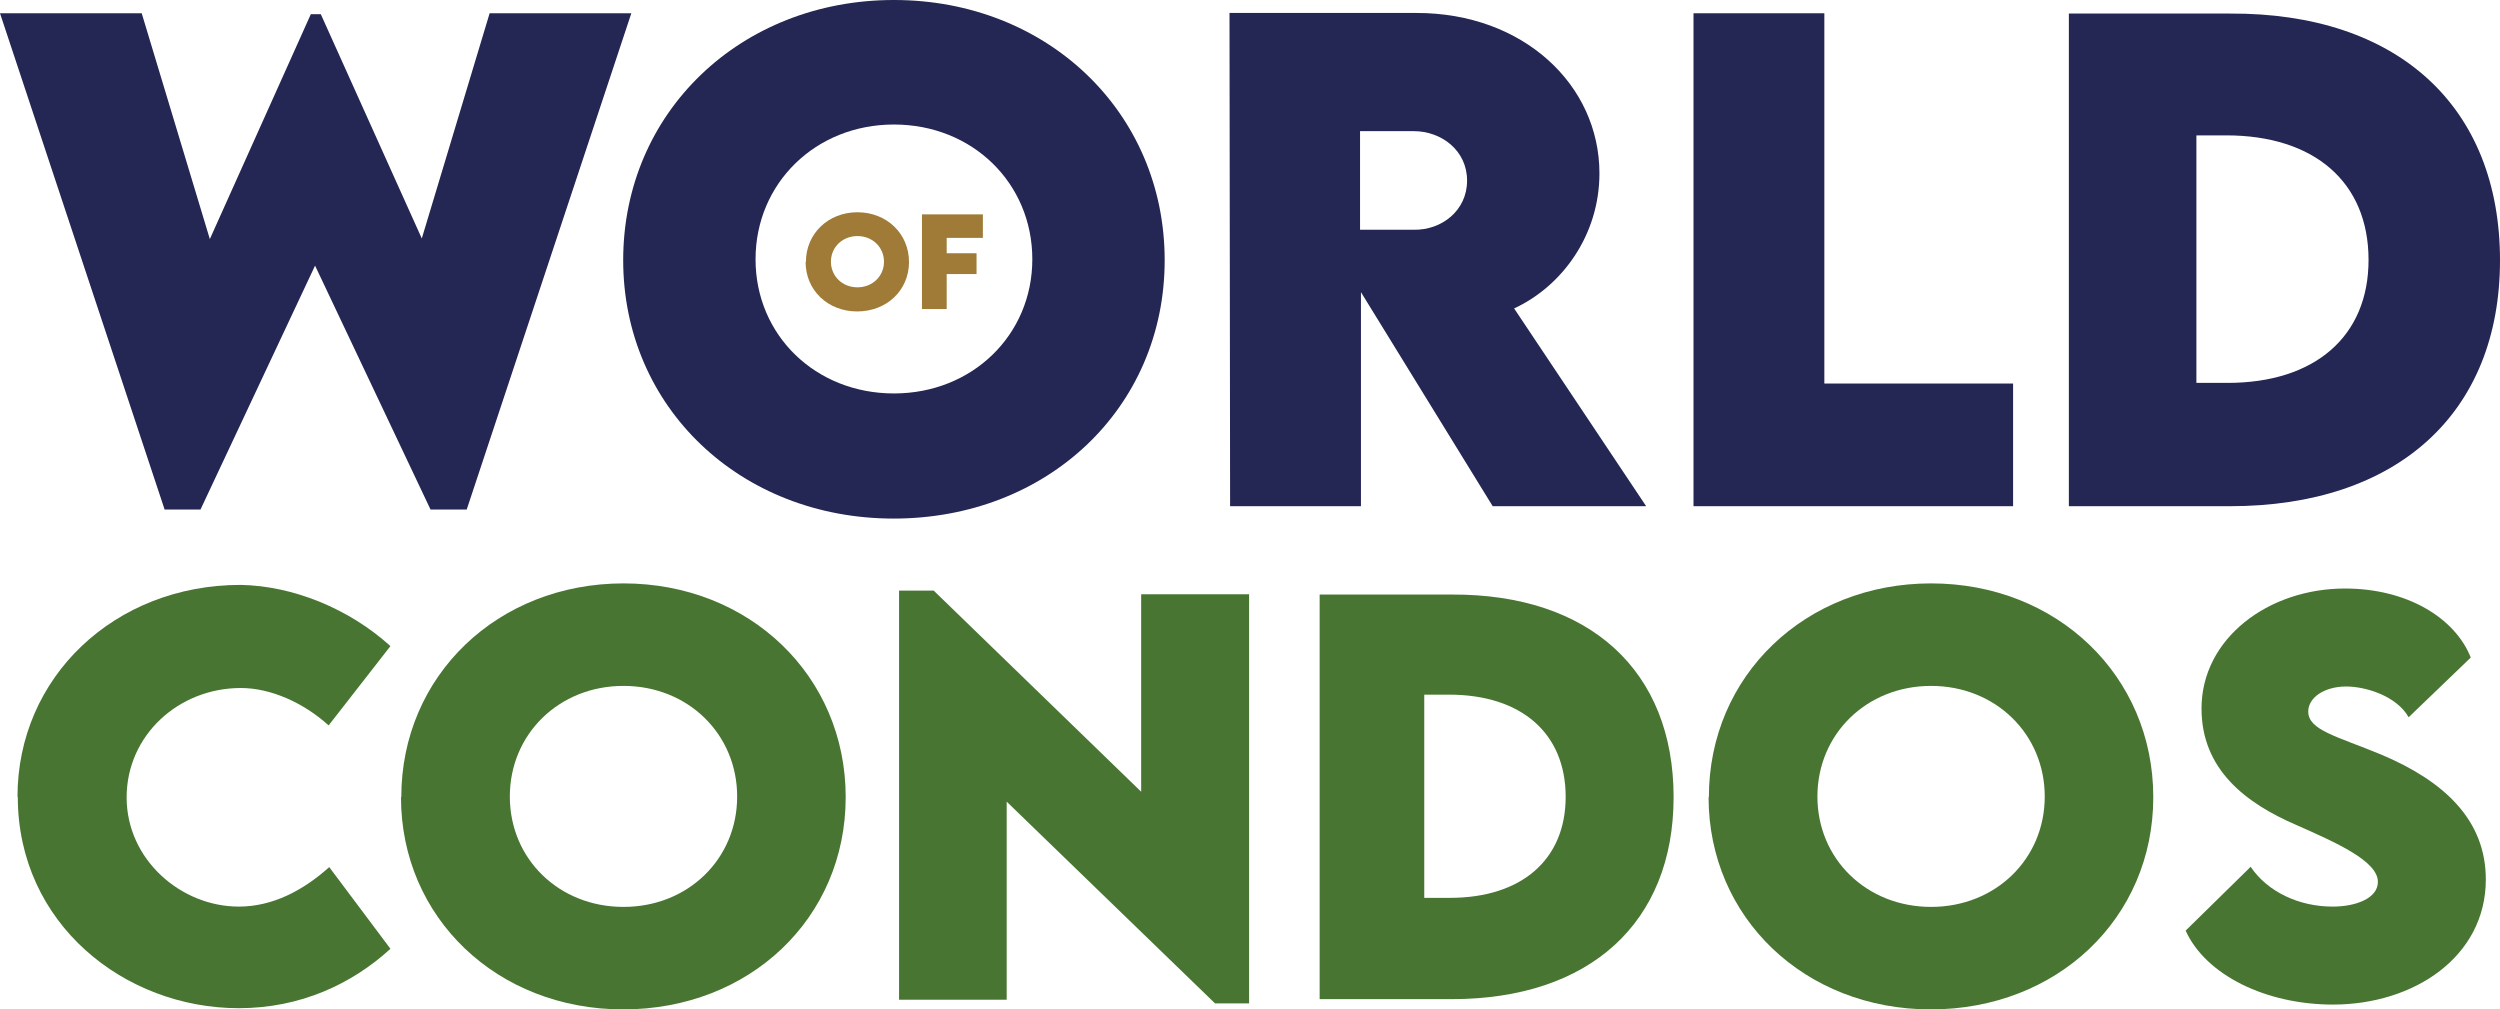 <?xml version="1.0" encoding="UTF-8"?>
<svg id="katman_2" xmlns="http://www.w3.org/2000/svg" viewBox="0 0 82.92 33.48">
  <defs>
    <style>
      .cls-1 {
        fill: #487632;
      }

      .cls-2 {
        fill: #9f7b37;
      }

      .cls-3 {
        fill: #242653;
      }
    </style>
  </defs>
  <g id="katman_1">
    <g>
      <g>
        <path class="cls-3" d="M0,.44h4.7l2.26,7.49L10.31.47h.33l3.35,7.44L16.24.44h4.7l-5.46,16.46h-1.2l-3.83-8.09-3.8,8.09h-1.19L0,.44Z"/>
        <path class="cls-3" d="M20.67,8.63c0-4.91,3.9-8.63,8.98-8.63s8.98,3.72,8.98,8.63-3.9,8.57-8.99,8.57-8.97-3.7-8.97-8.57ZM34.24,8.6c0-2.53-1.99-4.47-4.59-4.47s-4.59,1.95-4.59,4.47,1.99,4.45,4.59,4.45,4.59-1.94,4.59-4.45Z"/>
        <path class="cls-3" d="M49.51,16.79l-4.37-7.1v7.1h-4.34l-.02-16.36h6.21c3.53,0,6.06,2.38,6.06,5.32,0,2.04-1.23,3.74-2.83,4.48l4.38,6.56h-5.08ZM45.11,7.62h1.78c.92.02,1.77-.63,1.77-1.63s-.85-1.64-1.77-1.64h-1.78v3.28Z"/>
        <path class="cls-3" d="M66.77,12.71v4.08h-10.6V.44h4.34v12.28h6.26Z"/>
        <path class="cls-3" d="M82.92,8.63c0,5.07-3.4,8.16-8.96,8.16h-5.34V.45h5.34c5.56-.03,8.96,3.07,8.96,8.19ZM78.56,8.62c0-2.57-1.79-4.13-4.72-4.13h-.99v8.21h1.03c2.9,0,4.68-1.54,4.68-4.08Z"/>
      </g>
      <g>
        <path class="cls-2" d="M26.73,8.69c0-.94.74-1.65,1.71-1.65s1.71.71,1.71,1.65-.74,1.64-1.72,1.64-1.71-.71-1.71-1.64ZM29.32,8.68c0-.48-.38-.85-.88-.85s-.88.37-.88.85.38.85.88.85.88-.37.88-.85Z"/>
        <path class="cls-2" d="M31.4,7.89v.51h.99v.69h-.99v1.16h-.82v-3.14h2.02v.78h-1.21Z"/>
      </g>
      <g>
        <path class="cls-1" d="M.58,26.43c0-3.97,3.22-7.03,7.4-7.03,1.73.03,3.59.78,4.97,2.03l-2.05,2.63c-.83-.75-1.92-1.24-2.91-1.24-2.07,0-3.79,1.57-3.79,3.63s1.8,3.62,3.72,3.62c1.12,0,2.13-.53,3-1.31l2.03,2.71c-1.28,1.17-2.99,1.97-5.03,1.97-3.79,0-7.33-2.8-7.33-7.01Z"/>
        <path class="cls-1" d="M13.31,26.44c0-4.03,3.2-7.09,7.37-7.09s7.37,3.06,7.37,7.09-3.2,7.04-7.38,7.04-7.37-3.04-7.37-7.04ZM24.45,26.42c0-2.07-1.63-3.67-3.77-3.67s-3.77,1.6-3.77,3.67,1.63,3.66,3.77,3.66,3.77-1.59,3.77-3.66Z"/>
        <path class="cls-1" d="M41.43,19.7v13.58h-1.13l-6.91-6.69v6.57h-3.57v-13.57h1.15l6.88,6.67v-6.55h3.57Z"/>
        <path class="cls-1" d="M55.51,26.44c0,4.17-2.79,6.7-7.36,6.7h-4.38v-13.42h4.38c4.57-.02,7.36,2.52,7.36,6.72ZM51.93,26.43c0-2.11-1.47-3.39-3.87-3.39h-.82v6.74h.85c2.38,0,3.84-1.27,3.84-3.35Z"/>
        <path class="cls-1" d="M56.68,26.44c0-4.03,3.2-7.09,7.37-7.09s7.37,3.06,7.37,7.09-3.2,7.04-7.38,7.04-7.37-3.04-7.37-7.04ZM67.82,26.42c0-2.07-1.63-3.67-3.77-3.67s-3.77,1.6-3.77,3.67,1.63,3.66,3.77,3.66,3.77-1.59,3.77-3.66Z"/>
        <path class="cls-1" d="M72.49,30.87l2.16-2.12c.56.83,1.6,1.32,2.72,1.32.76,0,1.5-.27,1.5-.82,0-.69-1.38-1.3-2.69-1.88-1.7-.73-3.16-1.85-3.16-3.87,0-2.32,2.21-3.98,4.76-3.98,2.05,0,3.65.97,4.17,2.29l-2.06,1.98c-.4-.71-1.43-1.02-2.07-1.02-.73,0-1.26.37-1.26.83,0,.62.95.82,2.4,1.42,2.1.88,3.49,2.17,3.49,4.15,0,2.56-2.38,4.15-5.07,4.15-2.21,0-4.22-.97-4.89-2.46Z"/>
      </g>
    </g>
  </g>
</svg>